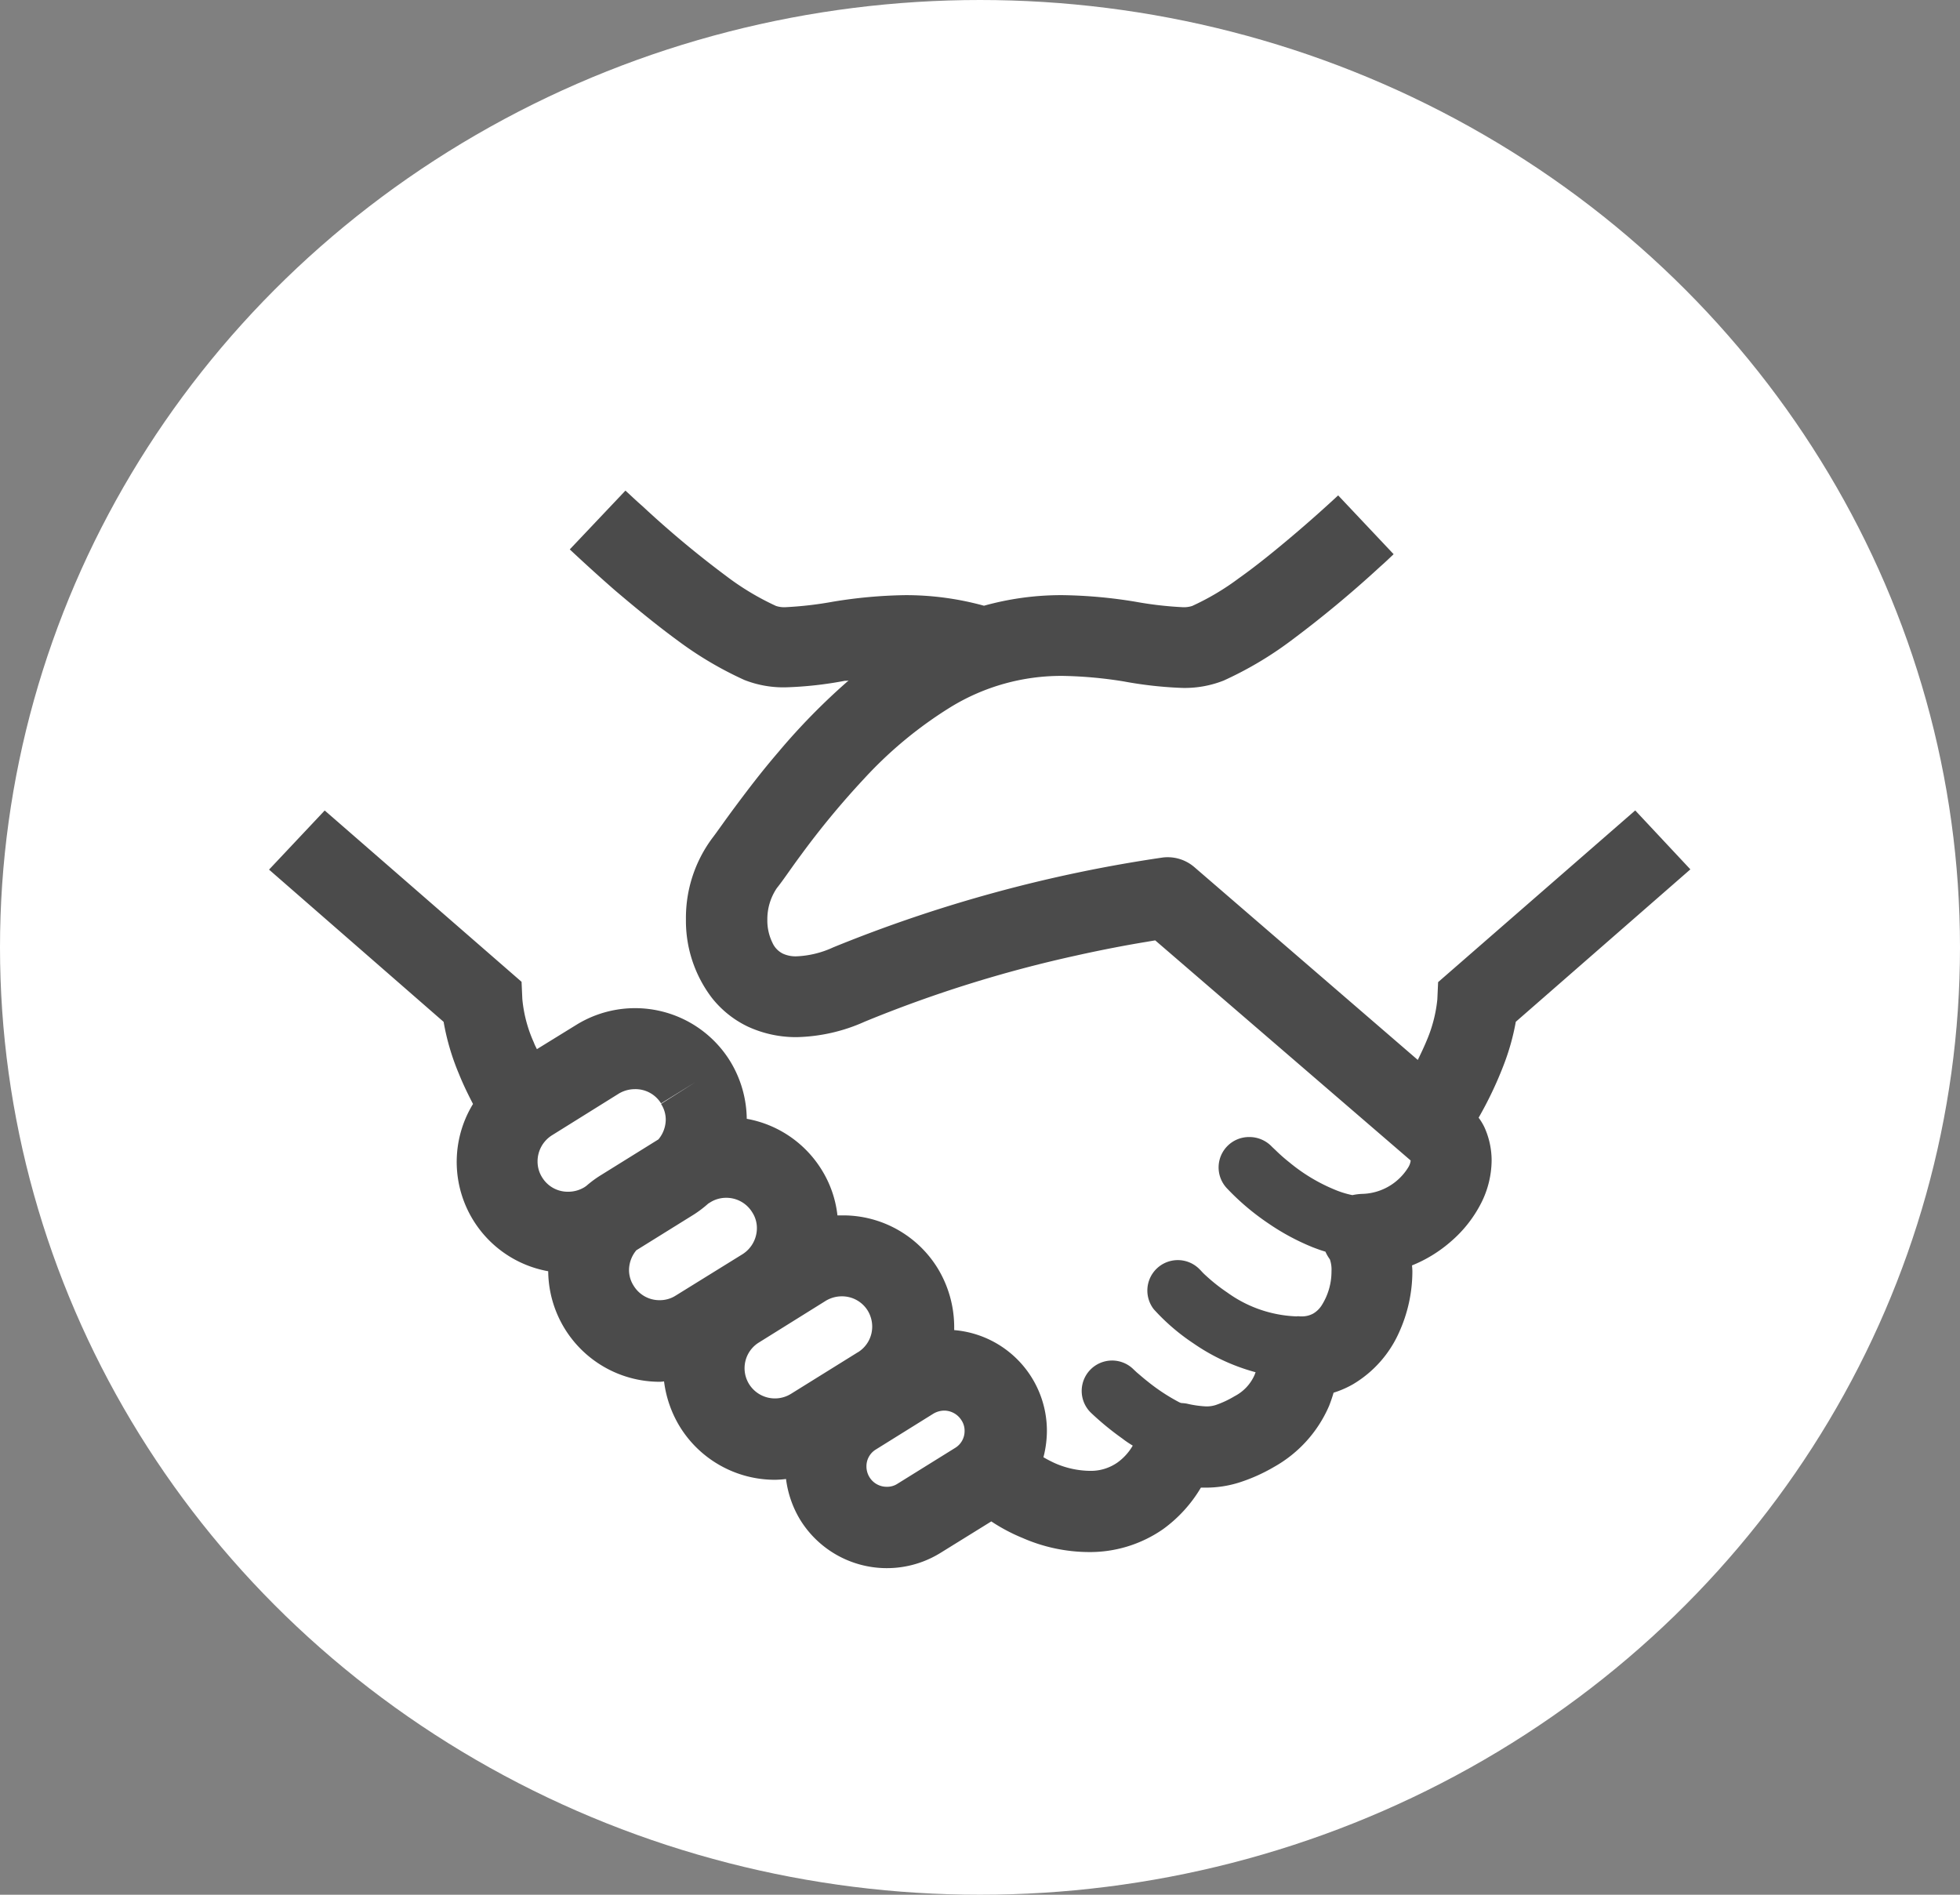 <svg xmlns="http://www.w3.org/2000/svg" width="30" height="29" viewBox="0 0 30 29"><rect x="0" y="0" width="30" height="29" fill="#808080" stroke="none"/><g transform="translate(-281 -162)"><ellipse cx="15" cy="14.5" rx="15" ry="14.5" transform="translate(281 162)" fill="#fff"/><g transform="translate(285.118 107.488)"><path d="M20.911,66.916l-3.017,2.628-.012.265a2.14,2.14,0,0,1-.143.581c-.046.115-.1.23-.156.345l-3.421-2.952a.626.626,0,0,0-.485-.146,21.6,21.6,0,0,0-5.042,1.375,1.477,1.477,0,0,1-.56.137.464.464,0,0,1-.208-.04.34.34,0,0,1-.162-.168.773.773,0,0,1-.078-.352.848.848,0,0,1,.146-.485c.1-.124.215-.3.376-.516a12.732,12.732,0,0,1,.964-1.163,6.283,6.283,0,0,1,1.322-1.092,3.24,3.24,0,0,1,1.714-.476,6.477,6.477,0,0,1,.93.084,6.122,6.122,0,0,0,.9.1,1.625,1.625,0,0,0,.631-.112h0a5.525,5.525,0,0,0,1.017-.6,17.019,17.019,0,0,0,1.381-1.145c.075-.065.143-.131.205-.19l-.849-.9c-.187.174-.43.392-.691.613s-.557.463-.83.656a3.89,3.89,0,0,1-.712.423.409.409,0,0,1-.156.019,5.578,5.578,0,0,1-.718-.084,7.418,7.418,0,0,0-1.114-.1,4.409,4.409,0,0,0-1.2.162,4.5,4.5,0,0,0-1.2-.162,7.369,7.369,0,0,0-1.11.1,5.561,5.561,0,0,1-.721.084.4.4,0,0,1-.153-.019,4.067,4.067,0,0,1-.765-.46A15.154,15.154,0,0,1,5.717,62.26c-.1-.087-.184-.168-.262-.239l-.852.9c.183.171.423.392.69.625.3.255.632.529.967.774a5.518,5.518,0,0,0,1.017.6,1.636,1.636,0,0,0,.631.112,5.742,5.742,0,0,0,.905-.1c.022,0,.04,0,.059-.006a9.921,9.921,0,0,0-1.079,1.1c-.258.3-.473.585-.647.818s-.3.417-.358.491a2.044,2.044,0,0,0-.407,1.247,1.945,1.945,0,0,0,.395,1.2,1.553,1.553,0,0,0,.551.442,1.759,1.759,0,0,0,.746.162,2.677,2.677,0,0,0,1.045-.237,19.465,19.465,0,0,1,3.232-1.011c.448-.1.821-.168,1.083-.211.05-.009.09-.015.131-.022l3.91,3.369v0h0a.25.25,0,0,1-.034.1.851.851,0,0,1-.706.411.839.839,0,0,0-.152.019,1.41,1.41,0,0,1-.264-.081,2.688,2.688,0,0,1-.7-.42,2.522,2.522,0,0,1-.208-.183l-.053-.05-.012-.012v0A.474.474,0,0,0,15,71.915a.465.465,0,0,0-.342.781,3.743,3.743,0,0,0,.634.538,3.548,3.548,0,0,0,.688.37c.059.022.124.047.189.065a.654.654,0,0,0,.068.118h0l0,0a.478.478,0,0,1,.025.183.966.966,0,0,1-.149.519.387.387,0,0,1-.131.128.355.355,0,0,1-.174.043h-.031a.137.137,0,0,0-.05,0h0a1.926,1.926,0,0,1-1.058-.364,2.687,2.687,0,0,1-.327-.258.885.885,0,0,1-.081-.081l-.019-.019,0,0v0a.466.466,0,0,0-.7.613,3.2,3.2,0,0,0,.607.522,3.078,3.078,0,0,0,.952.442.137.137,0,0,0-.012.031.668.668,0,0,1-.311.336,1.5,1.5,0,0,1-.286.134.464.464,0,0,1-.146.022,1.613,1.613,0,0,1-.3-.043.735.735,0,0,0-.084-.009.192.192,0,0,1-.031-.012,2.944,2.944,0,0,1-.482-.317c-.068-.053-.127-.106-.168-.14l-.046-.043-.009-.009h0a.465.465,0,1,0-.644.672,4.412,4.412,0,0,0,.482.395c.047.037.1.072.156.106a.832.832,0,0,1-.233.258.71.71,0,0,1-.432.128,1.373,1.373,0,0,1-.522-.115,1.985,1.985,0,0,1-.18-.093,1.631,1.631,0,0,0,.053-.4,1.547,1.547,0,0,0-1.419-1.546c0-.016,0-.034,0-.05a1.734,1.734,0,0,0-.255-.9,1.7,1.7,0,0,0-1.443-.806H8.768c-.025,0-.047,0-.068,0a1.665,1.665,0,0,0-.243-.7,1.7,1.7,0,0,0-1.145-.778,1.729,1.729,0,0,0-.255-.883A1.71,1.71,0,0,0,4.7,70.2l-.6.37c-.015-.031-.034-.065-.046-.1a2.077,2.077,0,0,1-.177-.666l-.012-.265L.852,66.917,0,67.822l2.672,2.33a3.671,3.671,0,0,0,.236.8c.065.162.14.314.214.457a1.7,1.7,0,0,0,1.151,2.56,1.707,1.707,0,0,0,1.708,1.692.47.47,0,0,0,.065-.006,1.742,1.742,0,0,0,.246.7,1.71,1.71,0,0,0,1.453.806,1.563,1.563,0,0,0,.168-.012,1.585,1.585,0,0,0,.221.631,1.559,1.559,0,0,0,2.143.5l.778-.482a2.749,2.749,0,0,0,.482.255,2.554,2.554,0,0,0,1,.214,1.961,1.961,0,0,0,1.148-.351,2.11,2.11,0,0,0,.578-.635c.025,0,.047,0,.072,0a1.694,1.694,0,0,0,.513-.078,2.658,2.658,0,0,0,.535-.239,1.959,1.959,0,0,0,.843-.936c.028-.072.05-.137.068-.2a1.481,1.481,0,0,0,.3-.131,1.75,1.75,0,0,0,.706-.8,2.26,2.26,0,0,0,.2-.927.888.888,0,0,0-.006-.09,2.092,2.092,0,0,0,.6-.37,1.924,1.924,0,0,0,.436-.541,1.468,1.468,0,0,0,.183-.694,1.234,1.234,0,0,0-.109-.507.851.851,0,0,0-.09-.149,5.8,5.8,0,0,0,.376-.787,3.6,3.6,0,0,0,.193-.681l2.672-2.333ZM4.855,72.664l-.028.019a.473.473,0,0,1-.246.069.458.458,0,0,1-.4-.218.452.452,0,0,1-.071-.246.472.472,0,0,1,.221-.4l1.023-.638a.483.483,0,0,1,.246-.068A.46.46,0,0,1,6,71.4l.529-.327L6,71.408a.44.44,0,0,1,.072.243.479.479,0,0,1-.112.3l-.88.547A1.692,1.692,0,0,0,4.855,72.664Zm1.372,1.676a.45.45,0,0,1-.246.072.461.461,0,0,1-.4-.221.442.442,0,0,1-.071-.243.478.478,0,0,1,.112-.3l.88-.547a1.736,1.736,0,0,0,.221-.168l.031-.019A.456.456,0,0,1,7,72.845a.463.463,0,0,1,.395.221.44.44,0,0,1,.072.243.473.473,0,0,1-.221.4Zm2.787.868-1.026.638A.466.466,0,0,1,7.35,75.7a.462.462,0,0,1,.149-.641l1.023-.638a.475.475,0,0,1,.246-.068.462.462,0,0,1,.395.218.473.473,0,0,1,.069.246A.461.461,0,0,1,9.014,75.209ZM10.5,76.674l-.88.547a.288.288,0,0,1-.165.047.308.308,0,0,1-.264-.146.314.314,0,0,1-.047-.165.3.3,0,0,1,.146-.261v0l.88-.548a.334.334,0,0,1,.165-.046.314.314,0,0,1,.264.149.286.286,0,0,1,.047.162A.3.3,0,0,1,10.5,76.674Z" fill="#4b4b4b"/></g></g></svg>